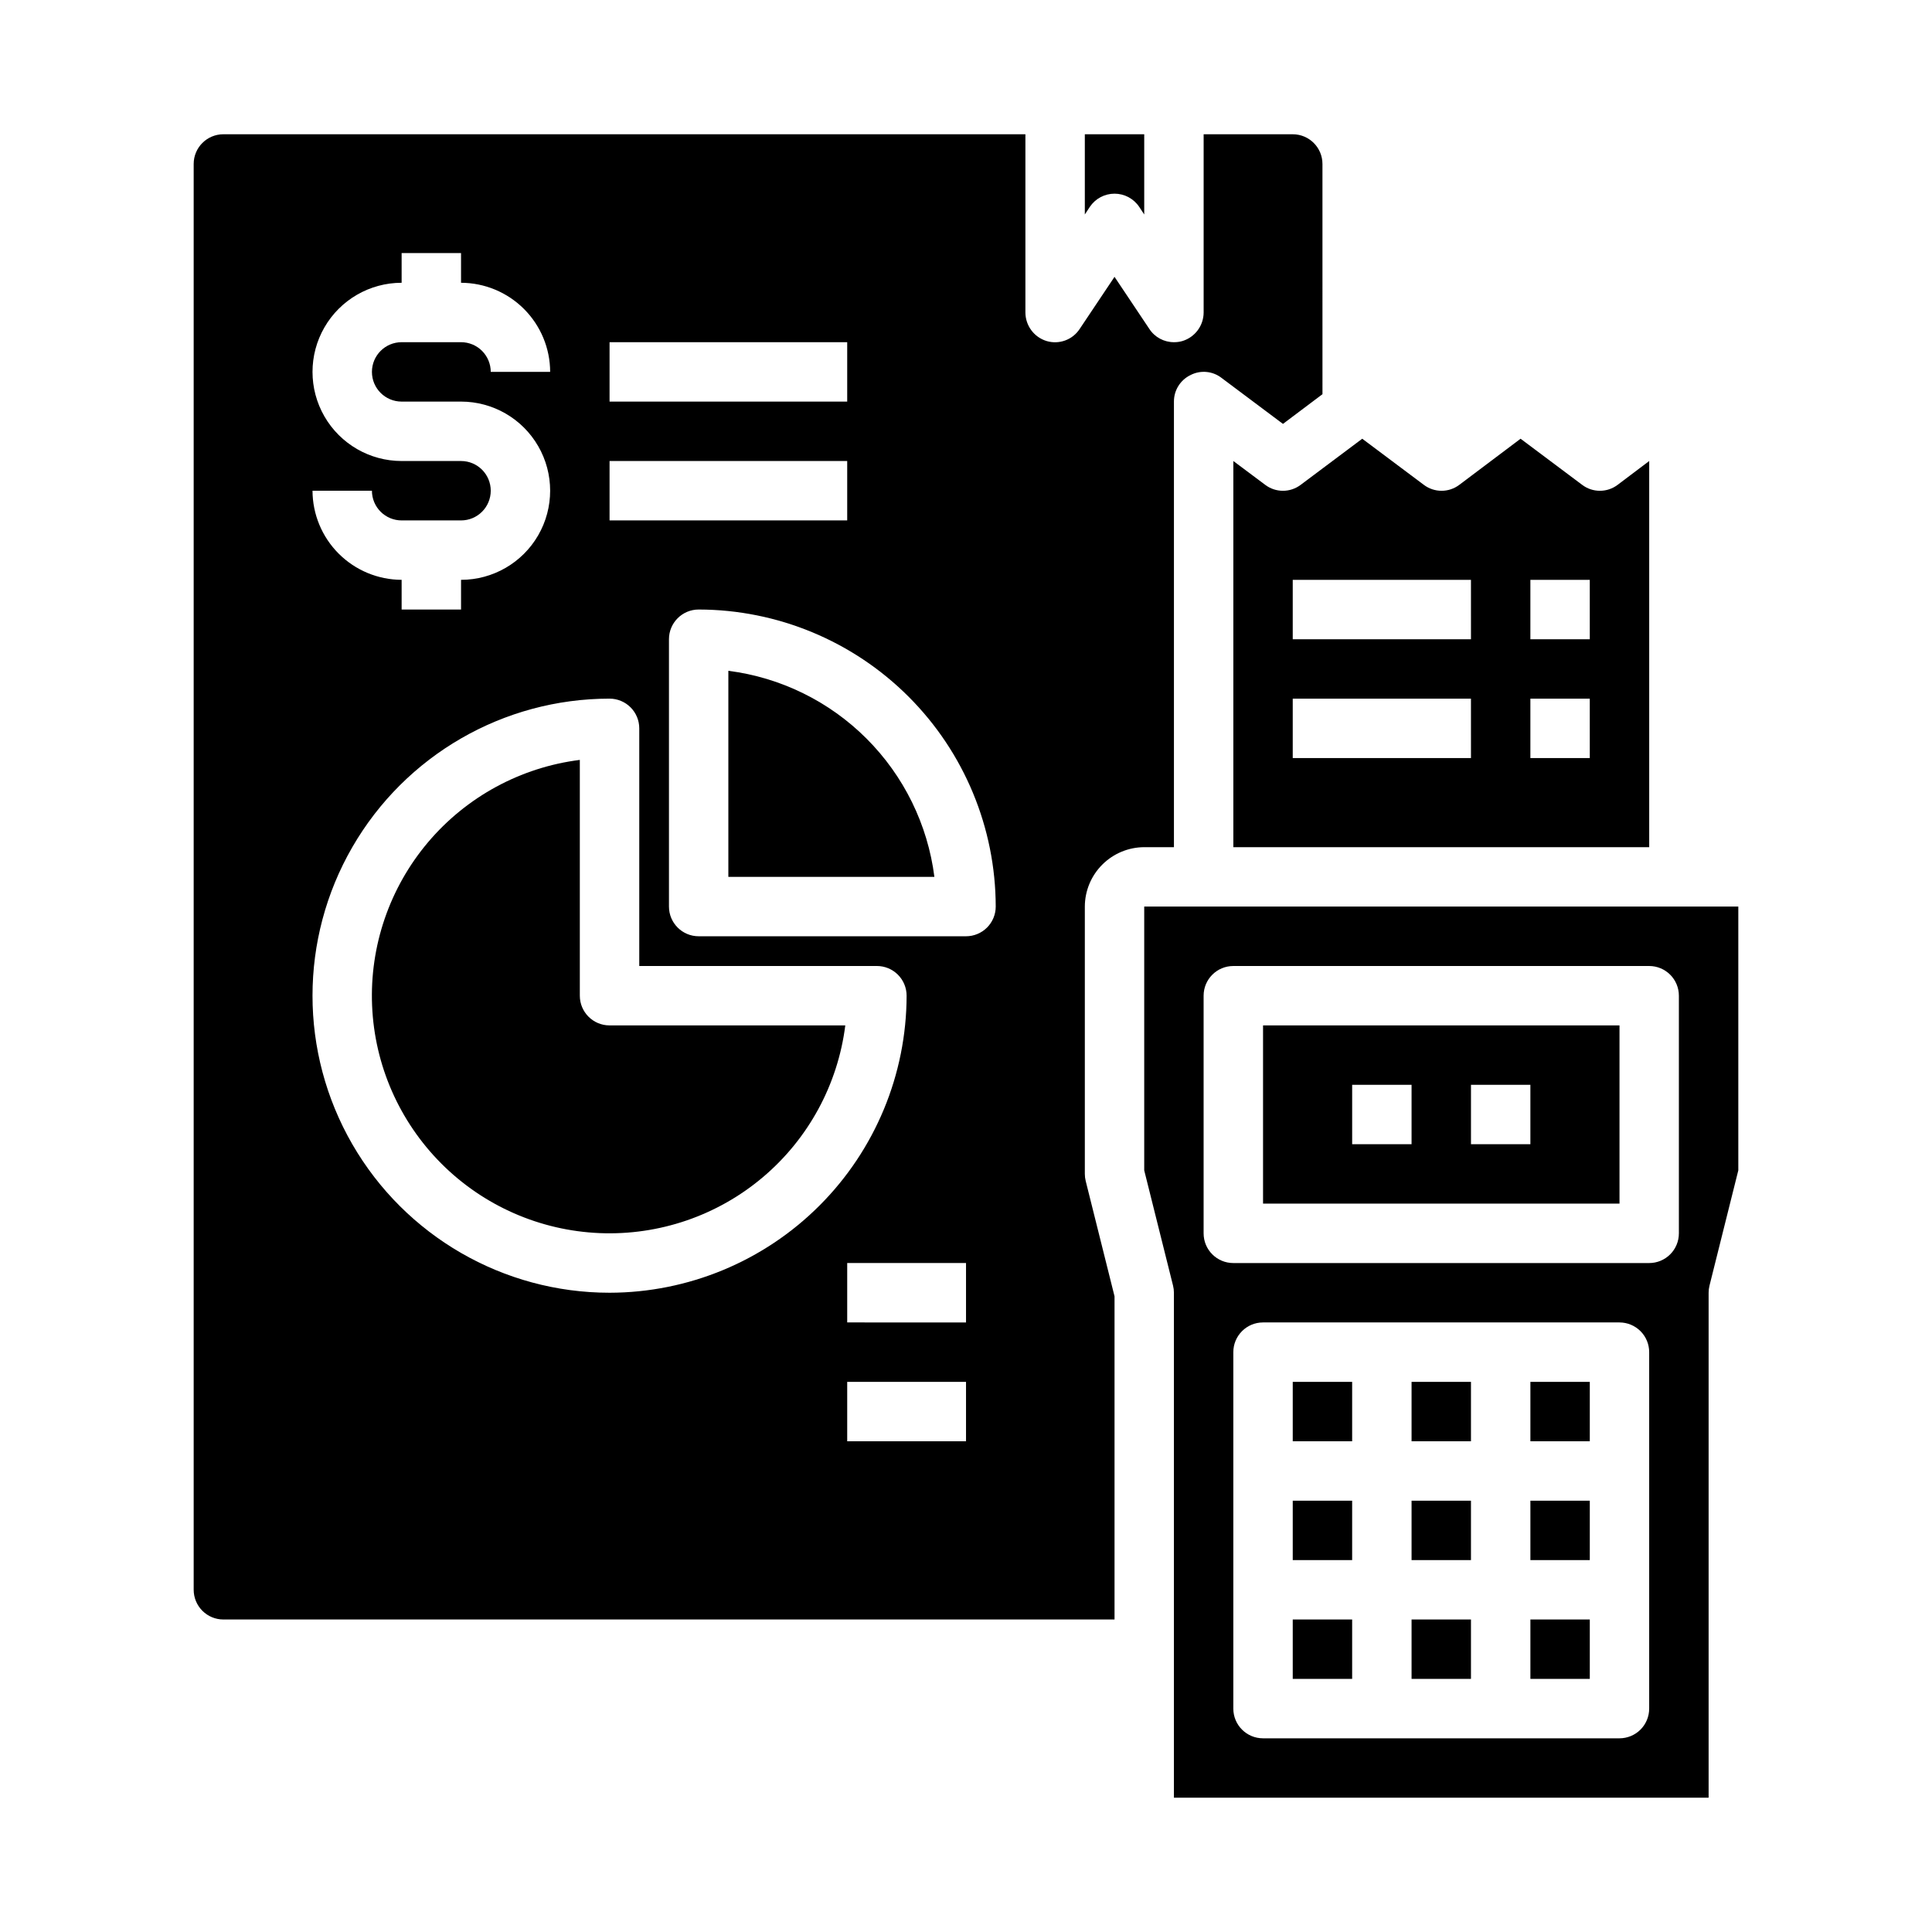 <?xml version="1.0" encoding="UTF-8"?>
<!-- Uploaded to: ICON Repo, www.iconrepo.com, Generator: ICON Repo Mixer Tools -->
<svg fill="#000000" width="800px" height="800px" version="1.1" viewBox="144 144 512 512" xmlns="http://www.w3.org/2000/svg">
 <g>
  <path d="m572.71 272.47c-2.789 2.125-6.656 2.125-9.445 0l-16.297-12.203-16.215 12.203c-2.793 2.125-6.656 2.125-9.449 0l-16.297-12.203-16.293 12.203c-2.789 2.125-6.656 2.125-9.445 0l-8.422-6.297v102.34h110.21v-102.34zm-38.887 72.422h-47.234v-15.746h47.23zm0-31.488h-47.234v-15.742h47.23zm31.488 31.488h-15.746v-15.746h15.742zm0-31.488h-15.746v-15.742h15.742z"/>
  <path d="m518.08 510.21h15.742v15.742h-15.742z"/>
  <path d="m549.57 573.18h15.742v15.742h-15.742z"/>
  <path d="m432.81 198.83c1.461-2.188 3.918-3.504 6.551-3.504s5.09 1.316 6.547 3.504l1.324 2.008v-21.254h-15.742v21.254z"/>
  <path d="m447.23 384.25v69.902l7.637 30.543v0.004c0.156 0.617 0.234 1.25 0.234 1.887v133.82h141.7v-133.82c0-0.637 0.078-1.27 0.234-1.887l7.637-30.547v-69.902zm133.82 212.55c0 2.086-0.828 4.09-2.305 5.566-1.477 1.473-3.481 2.305-5.566 2.305h-94.465c-4.348 0-7.871-3.523-7.871-7.871v-94.465c0-4.348 3.523-7.875 7.871-7.875h94.465c2.086 0 4.09 0.832 5.566 2.309 1.477 1.477 2.305 3.477 2.305 5.566zm7.871-125.95c0 2.086-0.828 4.09-2.305 5.566-1.477 1.477-3.477 2.305-5.566 2.305h-110.21c-4.348 0-7.871-3.523-7.871-7.871v-62.977c0-4.348 3.523-7.871 7.871-7.871h110.21c2.09 0 4.09 0.828 5.566 2.305 1.477 1.477 2.305 3.477 2.305 5.566z"/>
  <path d="m549.57 541.7h15.742v15.742h-15.742z"/>
  <path d="m518.08 541.7h15.742v15.742h-15.742z"/>
  <path d="m549.57 510.21h15.742v15.742h-15.742z"/>
  <path d="m486.59 573.18h15.742v15.742h-15.742z"/>
  <path d="m478.72 415.74v47.23l94.465 0.004v-47.234zm39.359 31.488h-15.742v-15.742h15.742zm31.488 0h-15.742v-15.742h15.742z"/>
  <path d="m486.59 541.7h15.742v15.742h-15.742z"/>
  <path d="m337.02 321.77v54.617h54.609-0.004c-1.766-13.867-8.09-26.754-17.973-36.637-9.883-9.887-22.77-16.211-36.633-17.98z"/>
  <path d="m486.59 510.21h15.742v15.742h-15.742z"/>
  <path d="m486.59 179.58h-23.613v47.23c-0.012 3.473-2.277 6.531-5.59 7.559-0.742 0.219-1.512 0.328-2.285 0.316-2.637 0.008-5.102-1.328-6.531-3.543l-9.211-13.777-9.211 13.777c-1.891 2.918-5.488 4.234-8.816 3.227-3.316-1.027-5.578-4.086-5.59-7.559v-47.23h-212.54c-4.348 0-7.875 3.523-7.875 7.871v377.86c0 2.086 0.832 4.09 2.309 5.566 1.477 1.477 3.477 2.305 5.566 2.305h236.16v-85.648l-7.637-30.543c-0.156-0.617-0.234-1.254-0.234-1.891v-70.848c0.012-4.172 1.672-8.168 4.625-11.117 2.949-2.949 6.945-4.613 11.117-4.625h7.871v-118.08c-0.012-2.969 1.668-5.688 4.332-7.004 2.656-1.402 5.883-1.125 8.266 0.707l16.297 12.203 10.469-7.871-0.004-61.012c0-4.348-3.523-7.871-7.871-7.871zm-181.05 55.105h62.977v15.742h-62.977zm0 31.488h62.977v15.742h-62.977zm-39.359 0h-15.746c-8.438 0-16.234-4.504-20.453-11.809-4.219-7.309-4.219-16.309 0-23.617s12.016-11.809 20.453-11.809v-7.871h15.742l0.004 7.871c6.258 0.02 12.25 2.512 16.676 6.938 4.426 4.426 6.922 10.422 6.938 16.68h-15.742c0-2.09-0.832-4.09-2.305-5.566-1.477-1.477-3.481-2.305-5.566-2.305h-15.746c-4.348 0-7.871 3.523-7.871 7.871s3.523 7.871 7.871 7.871h15.746c8.434 0 16.23 4.5 20.449 11.809 4.219 7.309 4.219 16.309 0 23.617-4.219 7.305-12.016 11.809-20.449 11.809v7.871h-15.746v-7.871c-6.258-0.02-12.254-2.516-16.68-6.941-4.422-4.422-6.918-10.418-6.938-16.676h15.746c0 2.086 0.828 4.09 2.305 5.566 1.477 1.477 3.481 2.305 5.566 2.305h15.746c4.348 0 7.871-3.523 7.871-7.871s-3.523-7.871-7.871-7.871zm39.359 220.42v-0.004c-28.125 0-54.113-15.004-68.176-39.359s-14.062-54.363 0-78.719c14.062-24.359 40.051-39.363 68.176-39.363 2.086 0 4.09 0.832 5.566 2.309 1.477 1.477 2.305 3.477 2.305 5.566v62.977h62.977c2.086 0 4.09 0.828 5.566 2.305 1.477 1.477 2.305 3.477 2.305 5.566-0.031 20.867-8.336 40.871-23.094 55.625-14.754 14.758-34.758 23.062-55.625 23.094zm94.465 39.359-31.488-0.004v-15.742h31.488zm0-31.488-31.488-0.004v-15.742h31.488zm0-102.34-70.852-0.004c-4.348 0-7.871-3.523-7.871-7.871v-70.848c0-4.348 3.523-7.871 7.871-7.871 20.871 0.031 40.871 8.336 55.629 23.094 14.754 14.754 23.059 34.758 23.094 55.625 0 2.09-0.828 4.09-2.305 5.566-1.477 1.477-3.481 2.305-5.566 2.305z"/>
  <path d="m297.66 407.87v-62.488c-15.672 1.973-30.023 9.762-40.223 21.82-10.195 12.059-15.488 27.512-14.828 43.289 0.656 15.777 7.219 30.734 18.387 41.902 11.164 11.168 26.121 17.73 41.898 18.391 15.777 0.66 31.23-4.629 43.289-14.824 12.062-10.195 19.852-24.551 21.828-40.219h-62.48c-4.348 0-7.871-3.523-7.871-7.871z"/>
  <path d="m518.08 573.18h15.742v15.742h-15.742z"/>
 </g>
</svg>